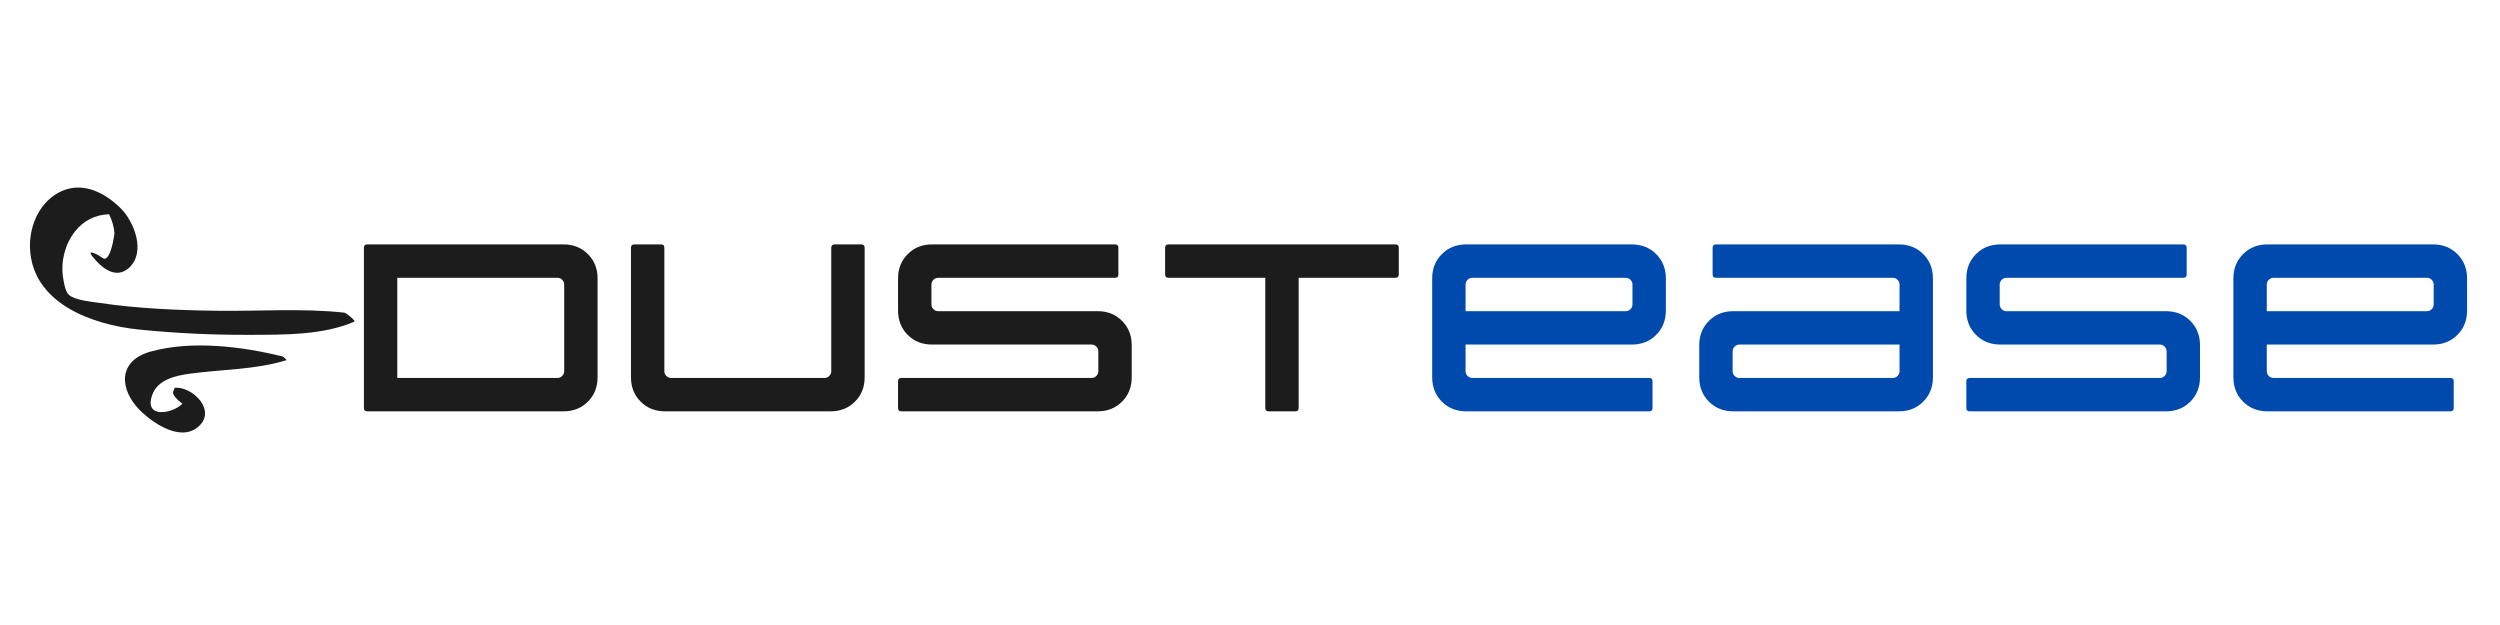 <svg version="1.0" preserveAspectRatio="xMidYMid meet" height="500" viewBox="0 0 1500 375" zoomAndPan="magnify" width="2000" xmlns:xlink="http://www.w3.org/1999/xlink" xmlns="http://www.w3.org/2000/svg"><defs><g></g><clipPath id="437170c2cd"><path clip-rule="nonzero" d="M 17.566 112 L 213 112 L 213 201 L 17.566 201 Z M 17.566 112"></path></clipPath></defs><g fill-opacity="1" fill="#1c1c1d"><g transform="translate(218.344, 246.8)"><g><path d="M 2 0 C 0.664 0 0 -0.664 0 -2 L 0 -98.141 C 0 -99.484 0.664 -100.156 2 -100.156 L 119.781 -100.156 C 125.656 -100.156 130.523 -98.219 134.391 -94.344 C 138.266 -90.469 140.203 -85.594 140.203 -79.719 L 140.203 -20.438 C 140.203 -14.562 138.266 -9.688 134.391 -5.812 C 130.523 -1.938 125.656 0 119.781 0 Z M 20.031 -20.031 L 116.172 -20.031 C 117.242 -20.031 118.176 -20.43 118.969 -21.234 C 119.77 -22.035 120.172 -22.969 120.172 -24.031 L 120.172 -76.109 C 120.172 -77.18 119.77 -78.117 118.969 -78.922 C 118.176 -79.723 117.242 -80.125 116.172 -80.125 L 20.031 -80.125 Z M 20.031 -20.031"></path></g></g></g><g fill-opacity="1" fill="#1c1c1d"><g transform="translate(378.585, 246.8)"><g><path d="M 20.438 0 C 14.562 0 9.688 -1.938 5.812 -5.812 C 1.938 -9.688 0 -14.562 0 -20.438 L 0 -98.141 C 0 -99.484 0.664 -100.156 2 -100.156 L 18.031 -100.156 C 19.363 -100.156 20.031 -99.484 20.031 -98.141 L 20.031 -24.031 C 20.031 -22.969 20.43 -22.035 21.234 -21.234 C 22.035 -20.43 22.969 -20.031 24.031 -20.031 L 116.172 -20.031 C 117.242 -20.031 118.176 -20.43 118.969 -21.234 C 119.77 -22.035 120.172 -22.969 120.172 -24.031 L 120.172 -98.141 C 120.172 -99.484 120.844 -100.156 122.188 -100.156 L 138.203 -100.156 C 139.535 -100.156 140.203 -99.484 140.203 -98.141 L 140.203 -20.438 C 140.203 -14.562 138.266 -9.688 134.391 -5.812 C 130.523 -1.938 125.656 0 119.781 0 Z M 20.438 0"></path></g></g></g><g fill-opacity="1" fill="#1c1c1d"><g transform="translate(538.827, 246.8)"><g><path d="M 2 0 C 0.664 0 0 -0.664 0 -2 L 0 -18.031 C 0 -19.363 0.664 -20.031 2 -20.031 L 116.172 -20.031 C 117.242 -20.031 118.176 -20.43 118.969 -21.234 C 119.77 -22.035 120.172 -22.969 120.172 -24.031 L 120.172 -36.047 C 120.172 -37.117 119.77 -38.055 118.969 -38.859 C 118.176 -39.66 117.242 -40.062 116.172 -40.062 L 20.438 -40.062 C 14.562 -40.062 9.688 -41.992 5.812 -45.859 C 1.938 -49.734 0 -54.609 0 -60.484 L 0 -79.719 C 0 -85.594 1.938 -90.469 5.812 -94.344 C 9.688 -98.219 14.562 -100.156 20.438 -100.156 L 130.188 -100.156 C 131.531 -100.156 132.203 -99.484 132.203 -98.141 L 132.203 -82.125 C 132.203 -80.789 131.531 -80.125 130.188 -80.125 L 24.031 -80.125 C 22.969 -80.125 22.035 -79.723 21.234 -78.922 C 20.43 -78.117 20.031 -77.18 20.031 -76.109 L 20.031 -64.094 C 20.031 -63.031 20.43 -62.098 21.234 -61.297 C 22.035 -60.492 22.969 -60.094 24.031 -60.094 L 119.781 -60.094 C 125.656 -60.094 130.523 -58.156 134.391 -54.281 C 138.266 -50.406 140.203 -45.531 140.203 -39.656 L 140.203 -20.438 C 140.203 -14.562 138.266 -9.688 134.391 -5.812 C 130.523 -1.938 125.656 0 119.781 0 Z M 2 0"></path></g></g></g><g fill-opacity="1" fill="#1c1c1d"><g transform="translate(699.069, 246.8)"><g><path d="M 62.094 0 C 60.758 0 60.094 -0.664 60.094 -2 L 60.094 -80.125 L 2 -80.125 C 0.664 -80.125 0 -80.789 0 -82.125 L 0 -98.141 C 0 -99.484 0.664 -100.156 2 -100.156 L 138.203 -100.156 C 139.535 -100.156 140.203 -99.484 140.203 -98.141 L 140.203 -82.125 C 140.203 -80.789 139.535 -80.125 138.203 -80.125 L 80.125 -80.125 L 80.125 -2 C 80.125 -0.664 79.453 0 78.109 0 Z M 62.094 0"></path></g></g></g><g fill-opacity="1" fill="#004aad"><g transform="translate(859.312, 246.8)"><g><path d="M 20.438 0 C 14.562 0 9.688 -1.938 5.812 -5.812 C 1.938 -9.688 0 -14.562 0 -20.438 L 0 -79.719 C 0 -85.594 1.938 -90.469 5.812 -94.344 C 9.688 -98.219 14.562 -100.156 20.438 -100.156 L 119.781 -100.156 C 125.656 -100.156 130.523 -98.219 134.391 -94.344 C 138.266 -90.469 140.203 -85.594 140.203 -79.719 L 140.203 -60.484 C 140.203 -54.609 138.266 -49.734 134.391 -45.859 C 130.523 -41.992 125.656 -40.062 119.781 -40.062 L 20.031 -40.062 L 20.031 -24.031 C 20.031 -22.969 20.43 -22.035 21.234 -21.234 C 22.035 -20.43 22.969 -20.031 24.031 -20.031 L 130.188 -20.031 C 131.531 -20.031 132.203 -19.363 132.203 -18.031 L 132.203 -2 C 132.203 -0.664 131.531 0 130.188 0 Z M 20.031 -60.094 L 116.172 -60.094 C 117.242 -60.094 118.176 -60.492 118.969 -61.297 C 119.77 -62.098 120.172 -63.031 120.172 -64.094 L 120.172 -76.109 C 120.172 -77.18 119.77 -78.117 118.969 -78.922 C 118.176 -79.723 117.242 -80.125 116.172 -80.125 L 24.031 -80.125 C 22.969 -80.125 22.035 -79.723 21.234 -78.922 C 20.43 -78.117 20.031 -77.18 20.031 -76.109 Z M 20.031 -60.094"></path></g></g></g><g fill-opacity="1" fill="#004aad"><g transform="translate(1019.554, 246.8)"><g><path d="M 20.438 0 C 14.562 0 9.688 -1.938 5.812 -5.812 C 1.938 -9.688 0 -14.562 0 -20.438 L 0 -39.656 C 0 -45.531 1.938 -50.406 5.812 -54.281 C 9.688 -58.156 14.562 -60.094 20.438 -60.094 L 120.172 -60.094 L 120.172 -76.109 C 120.172 -77.18 119.77 -78.117 118.969 -78.922 C 118.176 -79.723 117.242 -80.125 116.172 -80.125 L 10.016 -80.125 C 8.68 -80.125 8.016 -80.789 8.016 -82.125 L 8.016 -98.141 C 8.016 -99.484 8.68 -100.156 10.016 -100.156 L 119.781 -100.156 C 125.656 -100.156 130.523 -98.219 134.391 -94.344 C 138.266 -90.469 140.203 -85.594 140.203 -79.719 L 140.203 -20.438 C 140.203 -14.562 138.266 -9.688 134.391 -5.812 C 130.523 -1.938 125.656 0 119.781 0 Z M 24.031 -20.031 L 116.172 -20.031 C 117.242 -20.031 118.176 -20.43 118.969 -21.234 C 119.77 -22.035 120.172 -22.969 120.172 -24.031 L 120.172 -40.062 L 24.031 -40.062 C 22.969 -40.062 22.035 -39.66 21.234 -38.859 C 20.43 -38.055 20.031 -37.117 20.031 -36.047 L 20.031 -24.031 C 20.031 -22.969 20.43 -22.035 21.234 -21.234 C 22.035 -20.43 22.969 -20.031 24.031 -20.031 Z M 24.031 -20.031"></path></g></g></g><g fill-opacity="1" fill="#004aad"><g transform="translate(1179.796, 246.8)"><g><path d="M 2 0 C 0.664 0 0 -0.664 0 -2 L 0 -18.031 C 0 -19.363 0.664 -20.031 2 -20.031 L 116.172 -20.031 C 117.242 -20.031 118.176 -20.43 118.969 -21.234 C 119.77 -22.035 120.172 -22.969 120.172 -24.031 L 120.172 -36.047 C 120.172 -37.117 119.77 -38.055 118.969 -38.859 C 118.176 -39.66 117.242 -40.062 116.172 -40.062 L 20.438 -40.062 C 14.562 -40.062 9.688 -41.992 5.812 -45.859 C 1.938 -49.734 0 -54.609 0 -60.484 L 0 -79.719 C 0 -85.594 1.938 -90.469 5.812 -94.344 C 9.688 -98.219 14.562 -100.156 20.438 -100.156 L 130.188 -100.156 C 131.531 -100.156 132.203 -99.484 132.203 -98.141 L 132.203 -82.125 C 132.203 -80.789 131.531 -80.125 130.188 -80.125 L 24.031 -80.125 C 22.969 -80.125 22.035 -79.723 21.234 -78.922 C 20.43 -78.117 20.031 -77.18 20.031 -76.109 L 20.031 -64.094 C 20.031 -63.031 20.43 -62.098 21.234 -61.297 C 22.035 -60.492 22.969 -60.094 24.031 -60.094 L 119.781 -60.094 C 125.656 -60.094 130.523 -58.156 134.391 -54.281 C 138.266 -50.406 140.203 -45.531 140.203 -39.656 L 140.203 -20.438 C 140.203 -14.562 138.266 -9.688 134.391 -5.812 C 130.523 -1.938 125.656 0 119.781 0 Z M 2 0"></path></g></g></g><g fill-opacity="1" fill="#004aad"><g transform="translate(1340.038, 246.8)"><g><path d="M 20.438 0 C 14.562 0 9.688 -1.938 5.812 -5.812 C 1.938 -9.688 0 -14.562 0 -20.438 L 0 -79.719 C 0 -85.594 1.938 -90.469 5.812 -94.344 C 9.688 -98.219 14.562 -100.156 20.438 -100.156 L 119.781 -100.156 C 125.656 -100.156 130.523 -98.219 134.391 -94.344 C 138.266 -90.469 140.203 -85.594 140.203 -79.719 L 140.203 -60.484 C 140.203 -54.609 138.266 -49.734 134.391 -45.859 C 130.523 -41.992 125.656 -40.062 119.781 -40.062 L 20.031 -40.062 L 20.031 -24.031 C 20.031 -22.969 20.43 -22.035 21.234 -21.234 C 22.035 -20.43 22.969 -20.031 24.031 -20.031 L 130.188 -20.031 C 131.531 -20.031 132.203 -19.363 132.203 -18.031 L 132.203 -2 C 132.203 -0.664 131.531 0 130.188 0 Z M 20.031 -60.094 L 116.172 -60.094 C 117.242 -60.094 118.176 -60.492 118.969 -61.297 C 119.77 -62.098 120.172 -63.031 120.172 -64.094 L 120.172 -76.109 C 120.172 -77.18 119.77 -78.117 118.969 -78.922 C 118.176 -79.723 117.242 -80.125 116.172 -80.125 L 24.031 -80.125 C 22.969 -80.125 22.035 -79.723 21.234 -78.922 C 20.43 -78.117 20.031 -77.18 20.031 -76.109 Z M 20.031 -60.094"></path></g></g></g><g clip-path="url(#437170c2cd)"><path fill-rule="nonzero" fill-opacity="1" d="M 206.555 187.582 C 181.234 184.855 155.57 186.801 130.121 186.457 C 106.621 186.152 82.641 185.156 59.355 181.695 C 54.855 181.047 45.336 180.18 41.57 177.105 C 39.016 175.074 38.191 168.926 37.762 165.941 C 36.461 156.461 39.102 146.293 45.074 138.762 C 50.227 132.312 57.191 128.805 65.461 128.547 C 65.59 128.805 65.676 129.023 65.805 129.324 C 67.363 132.613 68.316 136.078 68.664 139.711 C 68.707 140.664 66.195 158.582 61.391 154.645 C 60.051 153.562 51.48 148.758 55.332 153.691 C 60.57 160.445 69.398 168.062 77.492 160.617 C 87.621 151.312 80.523 133.09 72.559 125.125 C 63.297 115.82 50.094 108.898 37.109 114.609 C 24.215 120.281 17.637 134.82 17.98 148.41 C 18.934 182.086 55.594 194.895 83.25 197.707 C 105.406 199.961 127.652 200.996 149.902 200.91 C 170.199 200.824 193.613 201.215 212.57 192.992 C 213.695 192.559 207.68 187.711 206.555 187.582 Z M 206.555 187.582" fill="#1c1c1d"></path></g><path fill-rule="nonzero" fill-opacity="1" d="M 169.465 213.852 C 145.055 207.836 114.973 204.113 90.348 210.953 C 70.438 216.492 71.562 233.848 84.07 246.27 C 92.164 254.277 109.605 266.094 120.125 254.926 C 129.082 245.402 115.363 232.074 105.234 232.637 C 105.062 232.723 104.887 232.766 104.715 232.852 C 104.414 233.633 104.152 234.41 103.852 235.145 C 103.289 236.703 106.488 240.168 109.477 242.199 C 103.59 248.262 85.844 251.508 91.473 236.574 C 94.805 227.746 105.453 225.363 113.719 224.238 C 132.848 221.598 153.148 221.902 171.715 216.145 C 172.363 215.93 169.852 213.938 169.465 213.852 Z M 169.465 213.852" fill="#1c1c1d"></path></svg>